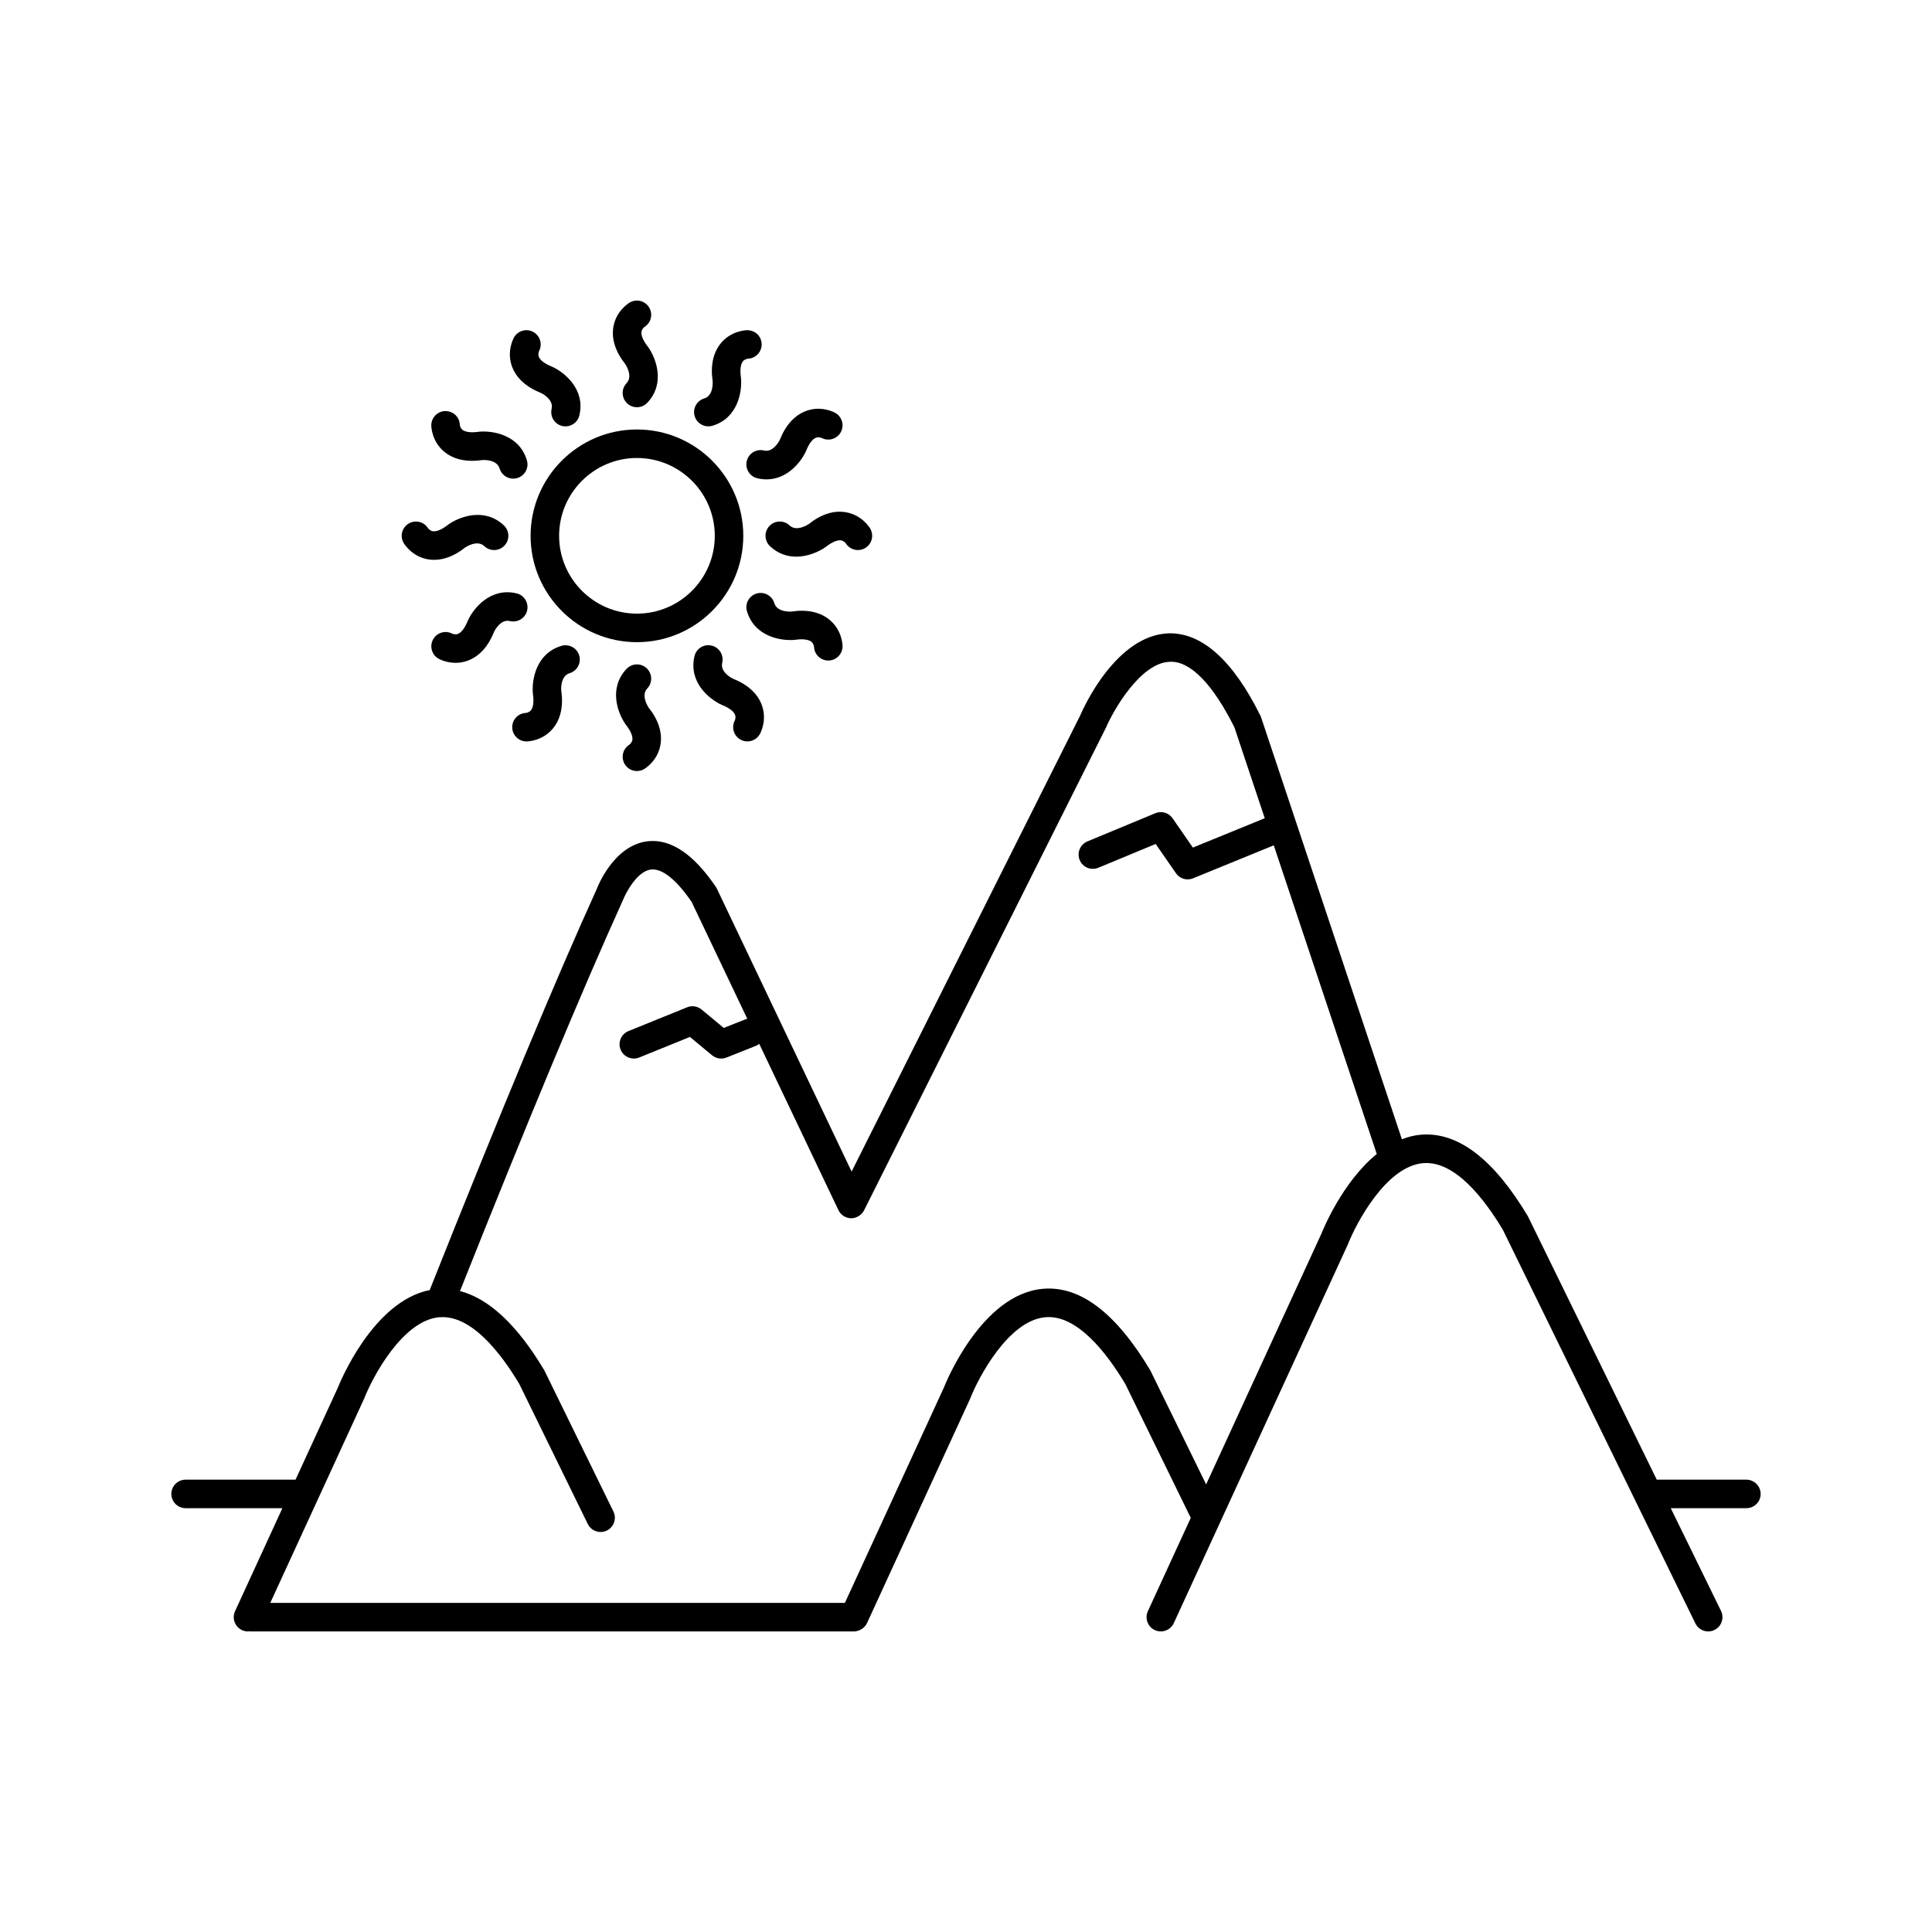 <?xml version="1.0" encoding="UTF-8"?>
<!-- Uploaded to: ICON Repo, www.iconrepo.com, Generator: ICON Repo Mixer Tools -->
<svg fill="#000000" width="800px" height="800px" version="1.1" viewBox="144 144 512 512" xmlns="http://www.w3.org/2000/svg">
 <g>
  <path d="m340.98 286c0-15.539-12.645-28.184-28.184-28.184-15.539 0-28.184 12.641-28.184 28.184 0 15.539 12.641 28.184 28.184 28.184 15.539-0.004 28.184-12.645 28.184-28.184zm-28.184 20.621c-11.371 0-20.625-9.254-20.625-20.625 0-11.371 9.254-20.625 20.625-20.625 11.371 0 20.629 9.254 20.629 20.625 0 11.375-9.254 20.625-20.629 20.625z"/>
  <path d="m310.05 245.54c-1.434 1.516-1.371 3.906 0.145 5.344 0.73 0.691 1.664 1.035 2.602 1.035 1 0 2-0.395 2.742-1.18 4.848-5.117 2.34-11.797 0.219-14.773-1.277-1.617-1.902-3.051-1.758-4.043 0.117-0.766 0.727-1.234 0.82-1.301 1.727-1.098 2.273-3.375 1.211-5.141-1.074-1.789-3.394-2.363-5.188-1.289-0.359 0.215-3.527 2.231-4.269 6.32-0.594 3.254 0.504 6.668 3.121 9.957 0.086 0.137 2.141 3.191 0.355 5.07z"/>
  <path d="m287.38 248.14c0.035 0.016 3.418 1.645 2.809 4.195-0.484 2.031 0.766 4.066 2.793 4.555 0.297 0.07 0.594 0.102 0.883 0.102 1.711 0 3.258-1.168 3.672-2.898 1.641-6.856-3.871-11.387-7.195-12.902-1.918-0.762-3.176-1.691-3.543-2.621-0.281-0.723 0.012-1.434 0.059-1.535 0.949-1.812 0.281-4.062-1.52-5.059-1.824-1.008-4.121-0.348-5.137 1.477-0.203 0.367-1.941 3.695-0.539 7.609 1.121 3.113 3.777 5.523 7.719 7.078z"/>
  <path d="m261.64 263.64c2.523 2.137 6.023 2.898 10.219 2.273 0.039 0.004 3.785-0.281 4.527 2.227 0.488 1.641 1.992 2.703 3.621 2.703 0.355 0 0.719-0.051 1.078-0.156 2-0.594 3.141-2.699 2.547-4.699-2.008-6.758-9.043-7.918-12.684-7.578-2.039 0.297-3.598 0.125-4.379-0.5-0.609-0.48-0.707-1.246-0.715-1.359-0.086-2.047-1.727-3.606-3.844-3.617-2.086 0.039-3.746 1.762-3.711 3.848 0.008 0.418 0.168 4.168 3.34 6.859z"/>
  <path d="m257.32 292.21c0.574 0.105 1.152 0.156 1.738 0.156 2.723 0 5.519-1.125 8.25-3.297 0.031-0.023 3.133-2.137 5.039-0.336 1.512 1.43 3.902 1.371 5.34-0.145 1.434-1.512 1.371-3.906-0.145-5.34-5.117-4.856-11.797-2.34-14.766-0.219-1.617 1.277-3.039 1.902-4.047 1.758-0.766-0.117-1.234-0.727-1.301-0.82-1.094-1.727-3.379-2.273-5.141-1.211-1.789 1.074-2.363 3.398-1.289 5.188 0.219 0.352 2.227 3.519 6.32 4.266z"/>
  <path d="m283.69 305.8c0.484-2.031-0.766-4.07-2.793-4.555-6.856-1.621-11.387 3.871-12.902 7.195-0.762 1.918-1.691 3.176-2.621 3.543-0.727 0.281-1.438-0.012-1.535-0.059-1.812-0.953-4.062-0.281-5.059 1.52-1.012 1.824-0.348 4.125 1.477 5.137 0.262 0.145 2.051 1.078 4.484 1.078 0.961 0 2.019-0.145 3.125-0.543 3.113-1.113 5.519-3.769 7.078-7.711 0.012-0.035 1.652-3.445 4.191-2.812 2.039 0.484 4.07-0.766 4.555-2.793z"/>
  <path d="m294.95 322.4c2-0.594 3.141-2.699 2.547-4.699-0.594-1.996-2.699-3.125-4.699-2.547-6.758 2.008-7.926 9.047-7.578 12.68 0.301 2.043 0.121 3.598-0.5 4.383-0.48 0.602-1.242 0.703-1.355 0.715-2.043 0.086-3.656 1.785-3.621 3.844 0.035 2.062 1.723 3.711 3.777 3.711h0.07c0.418-0.008 4.168-0.164 6.859-3.336 2.141-2.523 2.898-6.027 2.277-10.223-0.008-0.035-0.289-3.781 2.223-4.527z"/>
  <path d="m310.77 341.36c-1.727 1.098-2.273 3.375-1.211 5.141 0.707 1.18 1.957 1.832 3.238 1.832 0.664 0 1.336-0.176 1.945-0.543 0.359-0.215 3.527-2.231 4.269-6.32 0.594-3.254-0.504-6.668-3.121-9.957-0.09-0.129-2.141-3.184-0.355-5.066 1.434-1.512 1.371-3.906-0.145-5.34-1.512-1.434-3.902-1.371-5.34 0.145-4.848 5.113-2.34 11.797-0.219 14.773 1.277 1.617 1.902 3.051 1.758 4.043-0.117 0.758-0.73 1.23-0.82 1.293z"/>
  <path d="m340.24 340.01c0.582 0.32 1.207 0.473 1.828 0.473 1.328 0 2.617-0.703 3.309-1.949 0.203-0.367 1.941-3.691 0.539-7.609-1.113-3.113-3.769-5.519-7.711-7.078-0.035-0.016-3.422-1.645-2.812-4.195 0.484-2.031-0.766-4.066-2.793-4.555-2.059-0.5-4.07 0.766-4.555 2.793-1.641 6.856 3.875 11.387 7.199 12.902 1.918 0.762 3.176 1.691 3.543 2.625 0.281 0.723-0.016 1.434-0.059 1.531-0.957 1.816-0.285 4.066 1.512 5.062z"/>
  <path d="m354.63 313.57c2.043-0.305 3.598-0.125 4.383 0.5 0.602 0.48 0.703 1.242 0.715 1.355 0.082 2.023 1.75 3.621 3.773 3.621h0.07c2.086-0.035 3.75-1.758 3.711-3.844-0.008-0.418-0.164-4.168-3.336-6.859-2.523-2.141-6.012-2.902-10.188-2.277-0.137 0.023-3.82 0.262-4.562-2.227-0.59-1.996-2.688-3.137-4.699-2.543-2 0.594-3.141 2.695-2.543 4.699 2.004 6.754 9.055 7.91 12.676 7.574z"/>
  <path d="m358.31 282.89c-0.125 0.086-3.188 2.137-5.062 0.355-1.512-1.434-3.906-1.371-5.344 0.145-1.434 1.516-1.371 3.906 0.145 5.344 2.168 2.055 4.621 2.789 6.953 2.789 3.16 0 6.102-1.352 7.816-2.57 1.617-1.277 3.066-1.871 4.047-1.758 0.762 0.117 1.23 0.727 1.297 0.82 1.094 1.727 3.383 2.266 5.137 1.211 1.789-1.074 2.367-3.394 1.293-5.184-0.215-0.359-2.227-3.531-6.316-4.273-3.269-0.609-6.672 0.508-9.965 3.121z"/>
  <path d="m341.9 266.19c-0.484 2.031 0.766 4.07 2.793 4.555 0.855 0.203 1.676 0.297 2.457 0.297 5.484 0 9.121-4.586 10.445-7.492 0.762-1.918 1.691-3.176 2.625-3.543 0.715-0.281 1.43 0.012 1.531 0.059 1.805 0.941 4.055 0.281 5.059-1.52 1.012-1.824 0.348-4.125-1.477-5.137-0.367-0.203-3.699-1.945-7.609-0.539-3.113 1.113-5.519 3.769-7.078 7.711-0.016 0.035-1.672 3.434-4.195 2.809-2.043-0.5-4.066 0.773-4.551 2.801z"/>
  <path d="m331.71 256.99c0.355 0 0.719-0.051 1.078-0.156 6.754-2.004 7.926-9.047 7.578-12.684-0.301-2.039-0.121-3.594 0.5-4.379 0.48-0.605 1.25-0.707 1.359-0.715 2.043-0.086 3.656-1.789 3.617-3.844-0.035-2.086-1.684-3.703-3.848-3.711-0.418 0.008-4.168 0.168-6.859 3.34-2.137 2.523-2.894 6.023-2.273 10.184 0.012 0.156 0.262 3.828-2.223 4.562-2 0.594-3.141 2.699-2.547 4.699 0.488 1.641 1.988 2.703 3.617 2.703z"/>
  <path d="m606.8 536.12h-23.746l-34.152-69.809c-9.039-15.141-18.578-22.449-28.383-21.598-1.754 0.145-3.41 0.594-5.004 1.195l-37.297-111.77c-0.055-0.164-0.121-0.328-0.199-0.48-7.301-14.727-15.492-21.969-24.215-21.824-13.996 0.391-22.707 19.801-23.559 21.809l-60.559 120.84-35.688-74.941c-0.082-0.172-0.176-0.336-0.281-0.492-5.906-8.734-11.965-12.789-18.055-12.109-8.859 1.027-13.152 11.672-13.52 12.66-10.691 23.527-25.586 59.297-44.266 106.28-15.203 3.019-24.031 25.055-24.332 25.84l-11.223 24.406h-29.137c-2.086 0-3.777 1.691-3.777 3.777 0 2.086 1.691 3.777 3.777 3.777h25.656l-12.551 27.309c-0.871 1.898-0.039 4.141 1.855 5.012 0.512 0.234 1.047 0.344 1.578 0.344 0.117 0 0.23-0.039 0.348-0.051 0.082 0.004 0.148 0.047 0.23 0.047h160.01c0.004 0 0.008 0.004 0.012 0.004 0.457 0 0.895-0.109 1.32-0.27 0.109-0.043 0.211-0.09 0.316-0.141 0.324-0.156 0.617-0.355 0.887-0.598 0.062-0.059 0.133-0.102 0.195-0.164 0.285-0.297 0.543-0.633 0.723-1.027l27.332-59.469c2.242-5.734 10.203-20.793 19.984-21.602 8.332-0.707 16.156 9.375 21.121 17.664l17.367 35.512-11.371 24.734c-0.871 1.898-0.039 4.141 1.855 5.012 0.512 0.234 1.047 0.344 1.578 0.344 1.43 0 2.801-0.816 3.438-2.199l12.27-26.691s0-0.004 0.004-0.004l33.828-73.598c2.242-5.734 10.203-20.793 19.984-21.602 8.363-0.707 16.16 9.375 21.121 17.664l51.02 104.31c0.922 1.879 3.191 2.656 5.055 1.734 1.875-0.918 2.652-3.18 1.734-5.055l-13.316-27.219h20.047c2.086 0 3.777-1.691 3.777-3.777-0.012-2.086-1.707-3.781-3.793-3.781zm-112.59-65.234-30.57 66.496-14.805-30.242c-9.039-15.141-18.551-22.434-28.383-21.598-16.43 1.359-25.996 25.355-26.312 26.176l-26.234 57.062h-152.28l12.59-27.395c0.004-0.008 0.008-0.016 0.012-0.027l12.266-26.688c2.242-5.734 10.199-20.781 19.973-21.602 0.035 0 0.07 0.02 0.109 0.02 0.023 0 0.047-0.012 0.07-0.012 8.281-0.559 16.023 9.418 20.953 17.652l18.168 37.145c0.922 1.879 3.191 2.652 5.055 1.734 1.875-0.918 2.652-3.18 1.734-5.055l-18.316-37.418c-7.168-12.008-14.652-18.996-22.336-20.992 18.16-45.625 32.668-80.438 43.207-103.65 0.605-1.59 3.637-7.621 7.418-8.059 2.949-0.355 6.746 2.715 10.77 8.602l14.754 30.98c-0.129 0.035-0.262 0.02-0.391 0.07l-5.856 2.324-5.879-4.875c-1.074-0.891-2.547-1.117-3.832-0.594l-15.543 6.305c-1.934 0.785-2.867 2.988-2.082 4.922 0.594 1.469 2.012 2.359 3.504 2.359 0.473 0 0.953-0.09 1.418-0.277l13.449-5.453 5.863 4.859c1.07 0.887 2.519 1.113 3.809 0.605l7.941-3.152c0.289-0.113 0.508-0.316 0.75-0.488l20.988 44.074c0.621 1.305 1.93 2.141 3.375 2.156 1.258 0.031 2.769-0.797 3.414-2.086l64.121-127.95c1.906-4.453 9.109-17.215 16.918-17.434 5.359-0.289 11.367 5.863 17.121 17.391l8.031 24.066-19.047 7.781-5.387-7.773c-1.012-1.461-2.914-2.016-4.555-1.34l-18.012 7.477c-1.926 0.801-2.84 3.012-2.043 4.941 0.801 1.93 3 2.84 4.941 2.043l15.195-6.309 5.379 7.758c0.723 1.043 1.895 1.625 3.106 1.625 0.477 0 0.961-0.09 1.426-0.281l21.391-8.738 27.293 81.797c-9.211 7.473-14.418 20.469-14.648 21.066z"/>
 </g>
</svg>